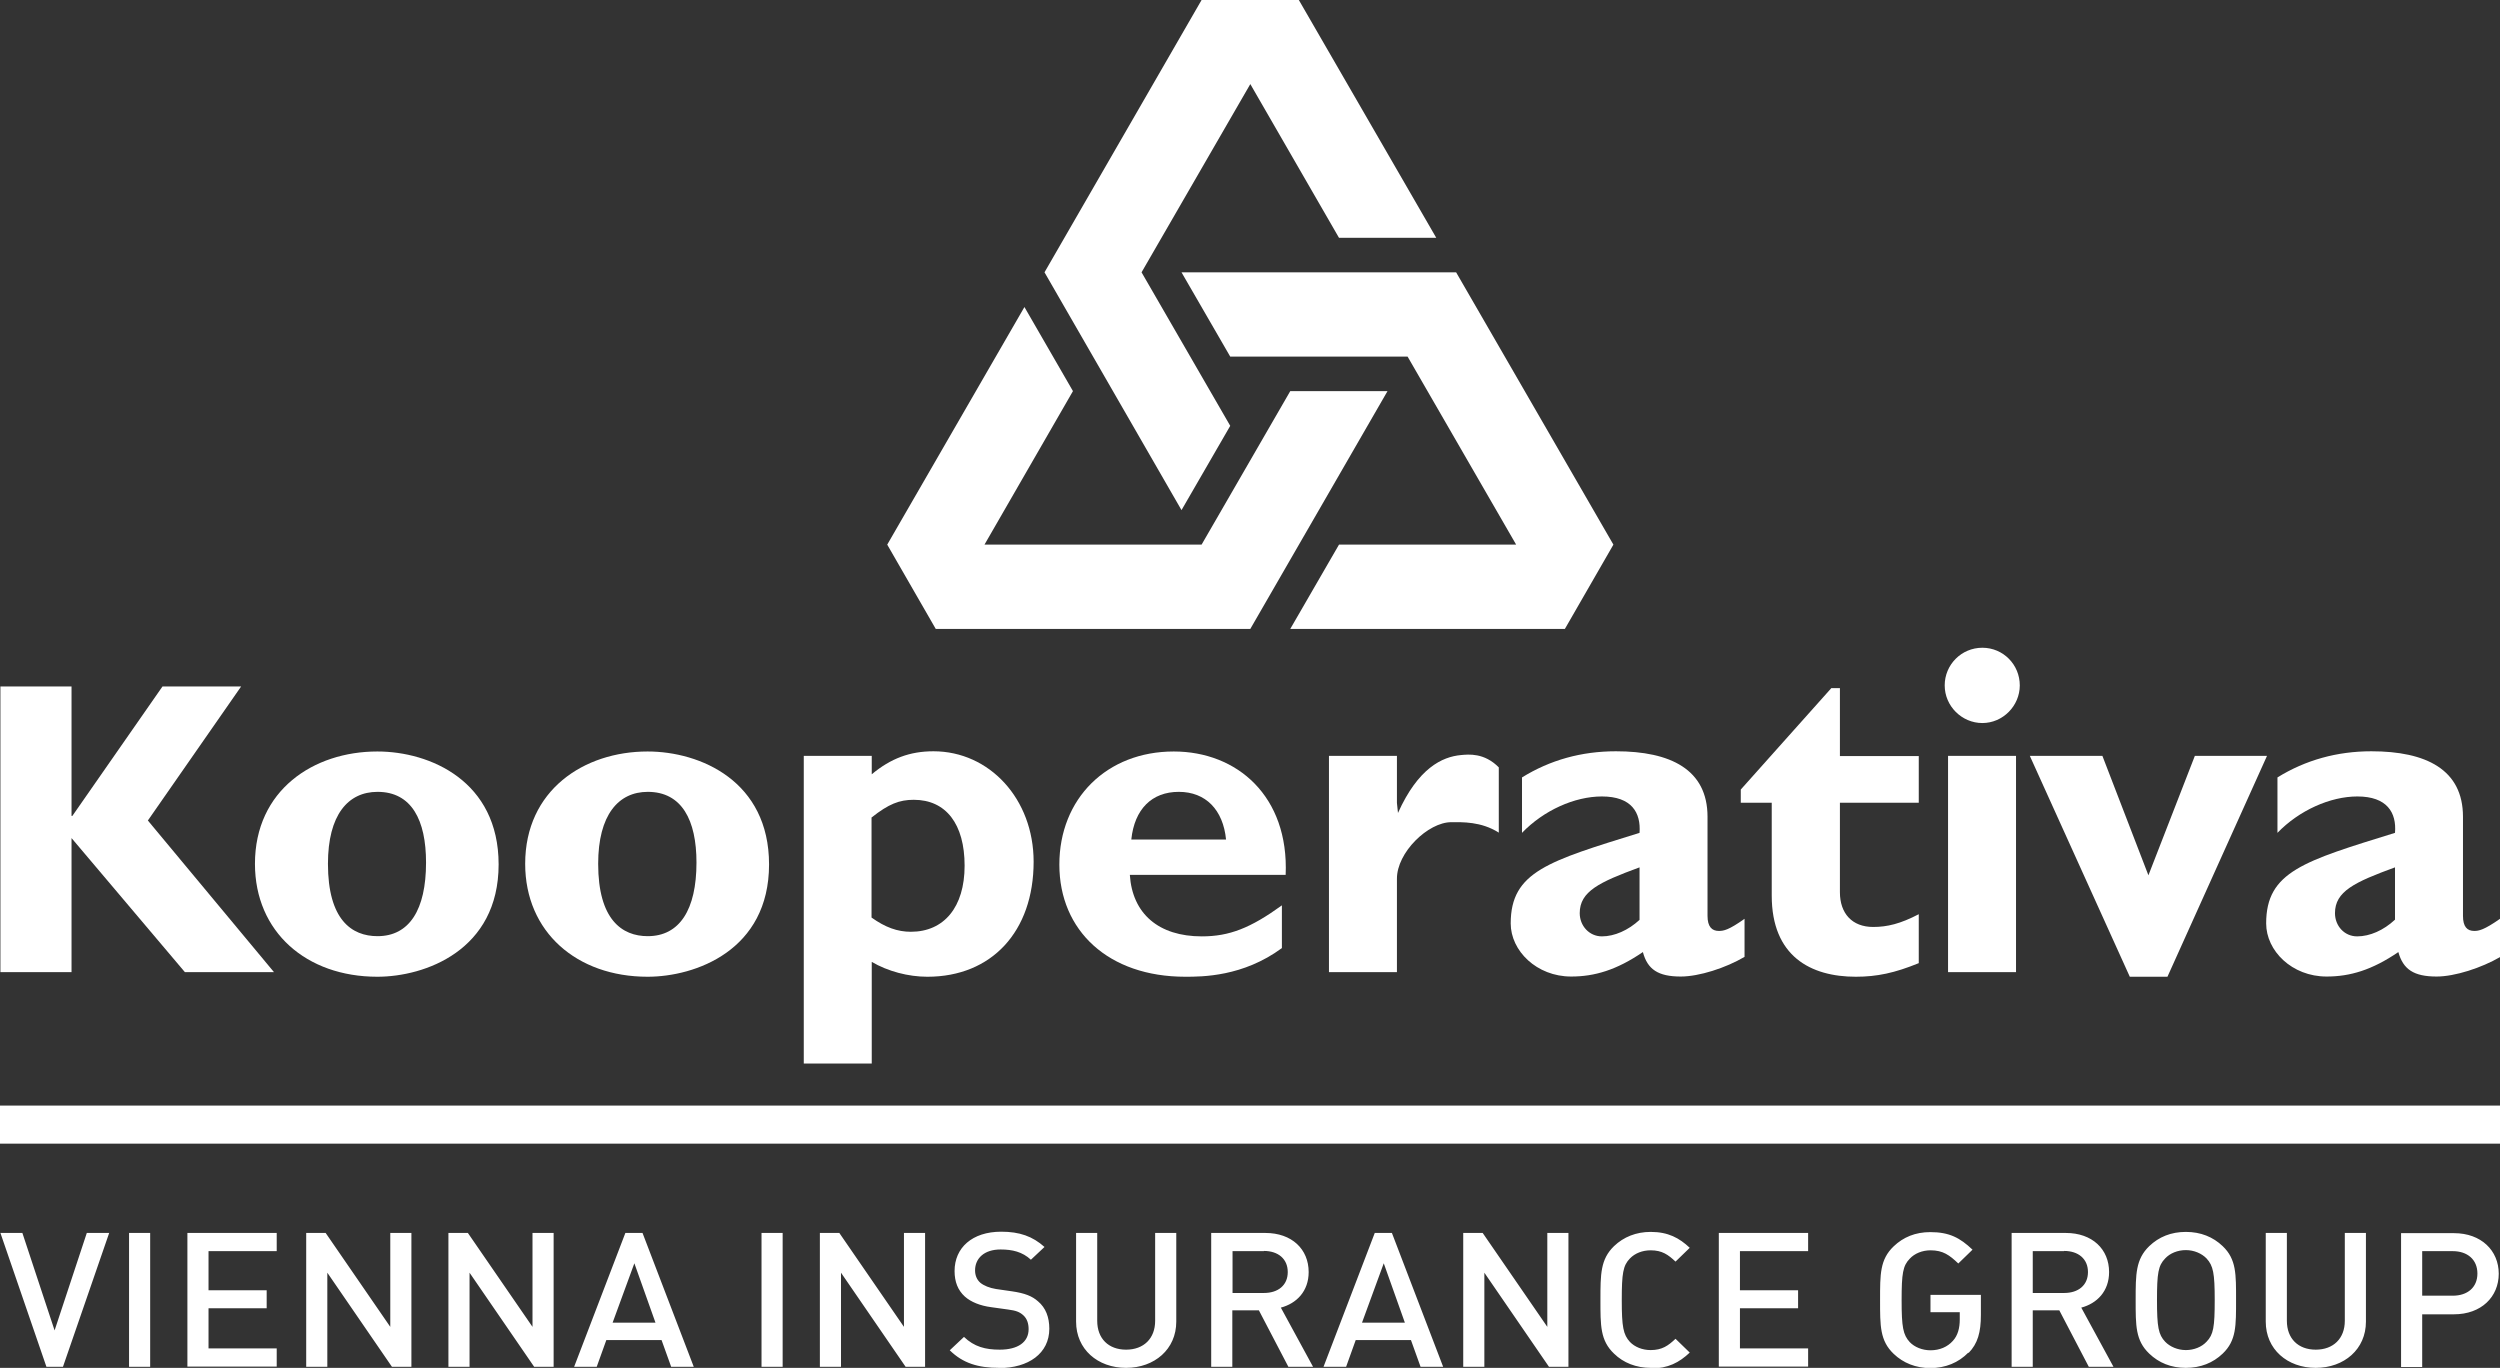 <?xml version="1.0" encoding="UTF-8"?>
<svg xmlns="http://www.w3.org/2000/svg" id="Vrstva_2" viewBox="0 0 119.53 65.4">
  <rect x="0" y="0" width="119.53" height="65.4" fill="#333333" stroke="none"/>
  <g id="Vrstva_1-2">
    <polygon points="7.07 39.23 13.1 46.48 8.84 46.48 3.42 40.07 3.42 46.48 .02 46.48 .02 32.82 3.42 32.82 3.42 39.01 3.46 39.01 7.77 32.82 11.53 32.82 7.07 39.23" style="fill:#fff;"></polygon>
    <path d="M23.84,41.33c0-3.98-3.27-5.4-5.8-5.4-3.05,0-5.85,1.85-5.85,5.37,0,3.26,2.46,5.4,5.85,5.4,2.28,0,5.8-1.26,5.8-5.37M20.37,41.24c0,2.26-.8,3.52-2.32,3.52-1.24,0-2.37-.79-2.37-3.46,0-2.34.96-3.44,2.37-3.44,1.63,0,2.32,1.35,2.32,3.38" style="fill:#fff;"></path>
    <path d="M36.77,41.33c0-3.98-3.28-5.4-5.81-5.4-3.04,0-5.85,1.85-5.85,5.37,0,3.26,2.47,5.4,5.85,5.4,2.29,0,5.81-1.26,5.81-5.37M33.3,41.24c0,2.26-.81,3.52-2.33,3.52-1.23,0-2.37-.79-2.37-3.46,0-2.34.97-3.44,2.37-3.44,1.63,0,2.33,1.35,2.33,3.38" style="fill:#fff;"></path>
    <path d="M41.68,36.14h-3.25v14.71h3.25v-4.86c.77.45,1.74.71,2.66.71,3.07,0,5.08-2.16,5.08-5.5,0-3-2.11-5.28-4.79-5.28-1.12,0-2.04.34-2.95,1.1v-.88ZM41.68,39.08c.81-.64,1.32-.84,2.01-.84,1.54,0,2.43,1.16,2.43,3.15s-.99,3.16-2.57,3.16c-.64,0-1.22-.21-1.88-.68v-4.79Z" style="fill:#fff;"></path>
    <path d="M61.3,43.28c-1.52,1.1-2.53,1.49-3.84,1.49-2.06,0-3.32-1.08-3.44-2.94h7.45c.16-3.76-2.32-5.9-5.35-5.9-3.2,0-5.47,2.25-5.47,5.41s2.35,5.36,6.02,5.36c.81,0,2.76,0,4.62-1.37v-2.05ZM54.09,40.14c.15-1.45.98-2.28,2.27-2.28s2.12.86,2.26,2.28h-4.52Z" style="fill:#fff;"></path>
    <path d="M66.79,38.39l.05.48c.96-2.14,2.11-2.69,3.02-2.77.35-.03,1.1-.12,1.8.59v3.12c-.85-.54-1.75-.5-2.27-.5-1.11,0-2.61,1.45-2.6,2.71v4.46h-3.25v-10.34h3.25v2.25Z" style="fill:#fff;"></path>
    <path d="M83.41,43.93c-.76.54-1,.58-1.23.58-.33,0-.54-.2-.54-.72v-4.74c0-2.26-1.77-3.13-4.38-3.13-1.65,0-3.15.42-4.49,1.25v2.65c1.03-1.07,2.51-1.74,3.82-1.74,1.42,0,1.87.77,1.8,1.74-4.34,1.35-6.16,1.85-6.16,4.33,0,1.31,1.24,2.54,2.89,2.54,1.12,0,2.17-.31,3.43-1.17.22.83.73,1.17,1.81,1.17.88,0,2.15-.41,3.05-.94v-1.83ZM78.39,43.98c-.54.5-1.2.79-1.8.79s-1.06-.5-1.06-1.11c0-1.04.93-1.48,2.86-2.19v2.5Z" style="fill:#fff;"></path>
    <path d="M91.74,38.38h-3.77v4.28c0,1.01.58,1.66,1.59,1.66.67,0,1.3-.15,2.18-.61v2.34c-1.15.47-2,.65-3.01.65-2.16,0-4.02-.98-4.02-3.88v-4.44h-1.48v-.63l4.33-4.85h.41v3.25h3.77v2.23Z" style="fill:#fff;"></path>
    <path d="M96.57,32.77c0,.98-.81,1.8-1.79,1.8s-1.8-.81-1.8-1.8.8-1.8,1.8-1.8,1.79.81,1.79,1.8M93.14,36.14h3.25v10.34h-3.25v-10.34Z" style="fill:#fff;"></path>
    <polygon points="97.05 36.14 100.52 36.14 102.72 41.85 104.94 36.14 108.39 36.14 103.63 46.7 101.83 46.7 97.05 36.14" style="fill:#fff;"></polygon>
    <path d="M119.53,43.93c-.77.54-1.02.58-1.23.58-.34,0-.54-.2-.54-.72v-4.74c0-2.26-1.77-3.13-4.38-3.13-1.64,0-3.15.42-4.49,1.25v2.65c1.03-1.07,2.52-1.74,3.82-1.74,1.42,0,1.88.77,1.8,1.74-4.35,1.35-6.16,1.85-6.16,4.33,0,1.31,1.23,2.54,2.89,2.54,1.12,0,2.17-.31,3.43-1.17.23.83.74,1.17,1.83,1.17.87,0,2.14-.41,3.05-.94v-1.83ZM114.5,43.98c-.54.5-1.19.79-1.8.79s-1.06-.5-1.06-1.11c0-1.04.93-1.48,2.87-2.19v2.5Z" style="fill:#fff;"></path>
    <polygon points="48.98 14.68 51.3 18.7 47.07 26.04 57.45 26.04 61.69 18.7 66.34 18.7 59.78 30.07 44.74 30.07 42.42 26.04 48.98 14.68" style="fill:#fff;"></polygon>
    <polygon points="61.69 30.07 64.02 26.04 72.49 26.04 67.3 17.05 58.82 17.05 56.49 13.02 69.62 13.02 77.14 26.04 74.82 30.07 61.69 30.07" style="fill:#fff;"></polygon>
    <polygon points="68.67 11.37 64.02 11.37 59.78 4.02 54.58 13.02 58.82 20.36 56.49 24.39 49.94 13.02 57.45 0 62.1 0 68.67 11.37" style="fill:#fff;"></polygon>
    <rect x="0" y="52.86" width="119.53" height="1.82" style="fill:#fff;"></rect>
    <path d="M3.01,65.35h-.79L.02,58.95h1.05l1.54,4.66,1.54-4.66h1.07l-2.21,6.4ZM6.17,58.95h1.01v6.4h-1.01v-6.4ZM8.96,65.35v-6.4h4.27v.87h-3.26v1.87h2.78v.86h-2.78v1.92h3.26v.87h-4.27ZM18.74,65.35l-3.09-4.5v4.5h-1.01v-6.4h.93l3.09,4.49v-4.49h1.01v6.4h-.93ZM25.54,65.35l-3.09-4.5v4.5h-1.01v-6.4h.93l3.09,4.49v-4.49h1.01v6.4h-.93ZM32.09,65.35l-.46-1.28h-2.64l-.46,1.28h-1.08l2.45-6.4h.82l2.45,6.4h-1.08ZM30.33,60.4l-1.04,2.84h2.05l-1.01-2.84ZM36.41,58.95h1.01v6.4h-1.01v-6.4ZM43.3,65.35l-3.09-4.5v4.5h-1.01v-6.4h.93l3.09,4.49v-4.49h1.01v6.4h-.93ZM47.77,65.4c-1,0-1.73-.22-2.36-.84l.68-.64c.49.47,1.02.61,1.71.61.87,0,1.38-.36,1.38-.98,0-.28-.08-.51-.26-.67-.17-.15-.34-.22-.73-.27l-.79-.11c-.54-.07-.98-.25-1.27-.51-.33-.3-.49-.7-.49-1.22,0-1.11.84-1.88,2.23-1.88.88,0,1.5.22,2.07.73l-.65.61c-.41-.38-.89-.49-1.45-.49-.79,0-1.22.43-1.22,1,0,.23.08.44.25.59.17.14.44.25.75.3l.76.11c.62.09.97.23,1.25.48.37.31.54.76.54,1.31,0,1.18-1,1.88-2.4,1.88M53.84,65.4c-1.36,0-2.39-.89-2.39-2.21v-4.24h1.01v4.2c0,.85.54,1.38,1.38,1.38s1.39-.53,1.39-1.38v-4.2h1.01v4.24c0,1.32-1.04,2.21-2.4,2.21M61.6,65.35l-1.41-2.7h-1.27v2.7h-1.01v-6.4h2.59c1.27,0,2.07.78,2.07,1.87,0,.92-.58,1.5-1.33,1.7l1.54,2.83h-1.18ZM60.43,59.82h-1.5v2h1.5c.68,0,1.14-.37,1.14-1s-.46-1.01-1.14-1.01M67.92,65.35l-.46-1.28h-2.64l-.46,1.28h-1.08l2.45-6.4h.82l2.45,6.4h-1.08ZM66.16,60.4l-1.04,2.84h2.05l-1.01-2.84ZM74.06,65.35l-3.09-4.5v4.5h-1.01v-6.4h.93l3.09,4.49v-4.49h1.01v6.4h-.93ZM78.92,65.4c-.69,0-1.3-.24-1.75-.68-.66-.63-.65-1.34-.65-2.57s0-1.94.65-2.57c.46-.44,1.06-.68,1.75-.68.84,0,1.37.29,1.87.76l-.68.66c-.35-.33-.64-.54-1.19-.54-.39,0-.75.14-.99.39-.33.34-.39.71-.39,1.99s.07,1.65.39,2c.23.24.59.39.99.39.55,0,.84-.21,1.19-.54l.68.66c-.5.47-1.03.76-1.87.76M82.18,65.35v-6.4h4.27v.87h-3.26v1.87h2.78v.86h-2.78v1.92h3.26v.87h-4.27ZM94.11,64.67c-.47.48-1.09.74-1.82.74-.69,0-1.29-.24-1.75-.68-.66-.63-.65-1.34-.65-2.57s-.01-1.94.65-2.57c.46-.44,1.04-.68,1.75-.68.91,0,1.42.27,2.02.84l-.68.66c-.42-.4-.73-.63-1.33-.63-.39,0-.76.15-.99.4-.33.34-.39.7-.39,1.99s.07,1.65.39,2c.23.24.6.39.99.39.44,0,.81-.16,1.07-.45.24-.26.33-.62.33-1.02v-.35h-1.4v-.83h2.41v.96c0,.83-.15,1.37-.59,1.82M99.87,65.35l-1.41-2.7h-1.27v2.7h-1.01v-6.4h2.59c1.27,0,2.07.78,2.07,1.87,0,.92-.58,1.5-1.33,1.7l1.54,2.83h-1.18ZM98.69,59.82h-1.5v2h1.5c.68,0,1.14-.37,1.14-1s-.46-1.01-1.14-1.01M106.27,64.72c-.46.44-1.05.68-1.76.68s-1.29-.24-1.75-.68c-.66-.63-.65-1.34-.65-2.57s0-1.94.65-2.57c.46-.44,1.04-.68,1.75-.68s1.3.24,1.76.68c.66.63.64,1.34.64,2.57s.02,1.94-.64,2.57M105.5,60.17c-.23-.24-.6-.4-.99-.4s-.76.15-.99.4c-.33.34-.39.7-.39,1.99s.07,1.65.39,1.99c.23.24.6.4.99.4s.76-.15.99-.4c.33-.34.39-.7.39-1.99s-.07-1.64-.39-1.99M110.72,65.4c-1.36,0-2.39-.89-2.39-2.21v-4.24h1.01v4.2c0,.85.54,1.38,1.38,1.38s1.39-.53,1.39-1.38v-4.2h1.01v4.24c0,1.32-1.04,2.21-2.4,2.21M117.33,62.84h-1.52v2.52h-1.01v-6.4h2.53c1.3,0,2.14.83,2.14,1.94s-.84,1.94-2.14,1.94M117.27,59.82h-1.46v2.13h1.46c.7,0,1.18-.39,1.18-1.06s-.48-1.07-1.18-1.07" style="fill:#fff;"></path>
  </g>
</svg>
